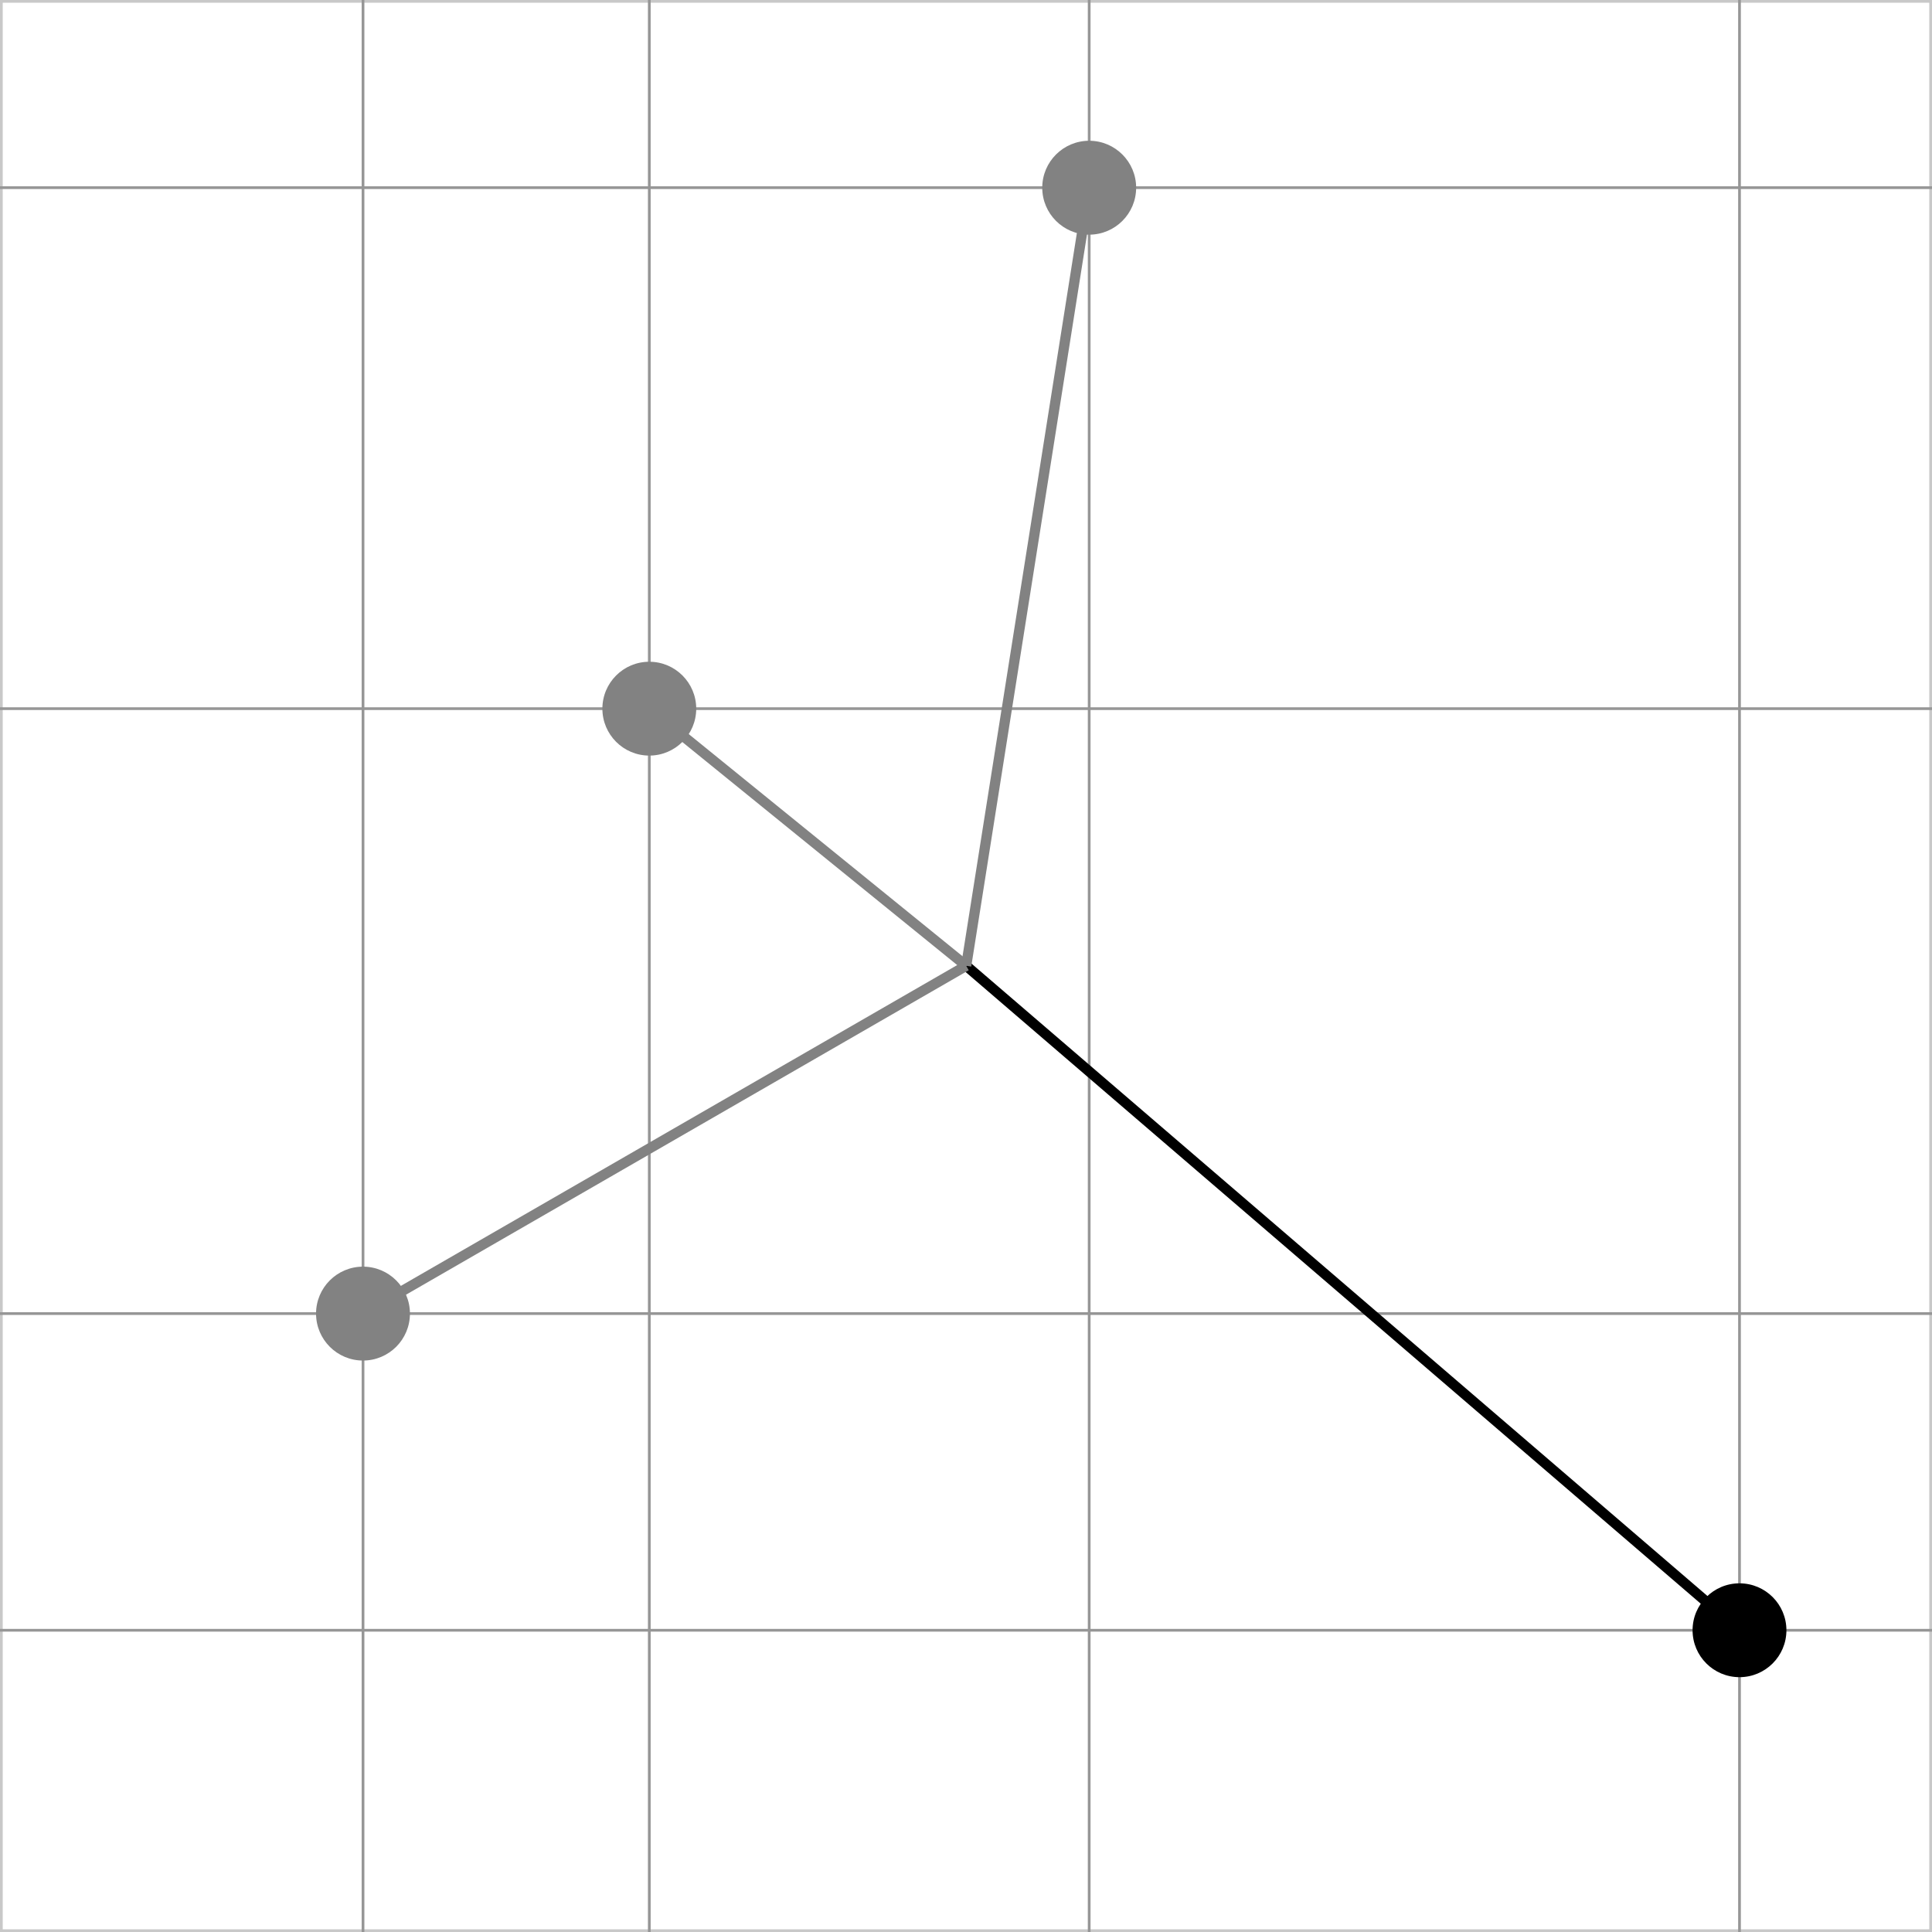 <?xml version="1.0" encoding="utf-8"?>
<!-- Generator: Adobe Illustrator 16.0.3, SVG Export Plug-In . SVG Version: 6.00 Build 0)  -->
<!DOCTYPE svg PUBLIC "-//W3C//DTD SVG 1.1//EN" "http://www.w3.org/Graphics/SVG/1.1/DTD/svg11.dtd">
<svg version="1.1" id="Ebene_1" xmlns="http://www.w3.org/2000/svg" xmlns:xlink="http://www.w3.org/1999/xlink" x="0px" y="0px"
	 width="141.729px" height="141.732px" viewBox="0 0 141.729 141.732" enable-background="new 0 0 141.729 141.732"
	 xml:space="preserve">
<rect x="0" y="0" width="141.729" height="141.732" fill="#333333" stroke="none"/>
<g>
	<g>
		<rect x="0.1" y="0.1" fill="#FFFFFF" width="141.529" height="141.534"/>
		<path fill="#C8C8C8" d="M141.529,0.2v141.332H0.2V0.2H141.529 M141.729,0H0v141.732h141.729V0L141.729,0z"/>
	</g>
	<line fill="none" stroke="#969696" stroke-width="0.2" stroke-miterlimit="10" x1="0" y1="119.594" x2="141.729" y2="119.594"/>
	<line fill="none" stroke="#969696" stroke-width="0.2" stroke-miterlimit="10" x1="0" y1="96.363" x2="141.729" y2="96.363"/>
	<line fill="none" stroke="#969696" stroke-width="0.2" stroke-miterlimit="10" x1="0" y1="51.986" x2="141.729" y2="51.986"/>
	<line fill="none" stroke="#969696" stroke-width="0.2" stroke-miterlimit="10" x1="0" y1="13.767" x2="141.729" y2="13.767"/>
	<line fill="none" stroke="#969696" stroke-width="0.2" stroke-miterlimit="10" x1="26.63" y1="0" x2="26.63" y2="141.729"/>
	<line fill="none" stroke="#969696" stroke-width="0.2" stroke-miterlimit="10" x1="47.632" y1="0" x2="47.632" y2="141.729"/>
	<line fill="none" stroke="#969696" stroke-width="0.2" stroke-miterlimit="10" x1="79.901" y1="0" x2="79.901" y2="141.729"/>
	<line fill="none" stroke="#969696" stroke-width="0.2" stroke-miterlimit="10" x1="127.607" y1="0" x2="127.607" y2="141.729"/>
</g>
<line fill="none" stroke="#000000" stroke-width="0.75" x1="70.879" y1="70.849" x2="127.607" y2="119.594"/>
<line fill="none" stroke="#828282" stroke-width="0.75" x1="70.879" y1="70.849" x2="47.632" y2="51.987"/>
<line fill="none" stroke="#828282" stroke-width="0.75" x1="70.879" y1="70.849" x2="26.63" y2="96.364"/>
<line fill="none" stroke="#828282" stroke-width="0.75" x1="70.879" y1="70.849" x2="79.904" y2="13.77"/>
<circle fill="#828282" cx="79.902" cy="13.77" r="3.444"/>
<circle cx="127.607" cy="119.593" r="3.442"/>
<circle fill="#828282" cx="47.632" cy="51.987" r="3.442"/>
<circle fill="#828282" cx="26.629" cy="96.364" r="3.444"/>
</svg>
